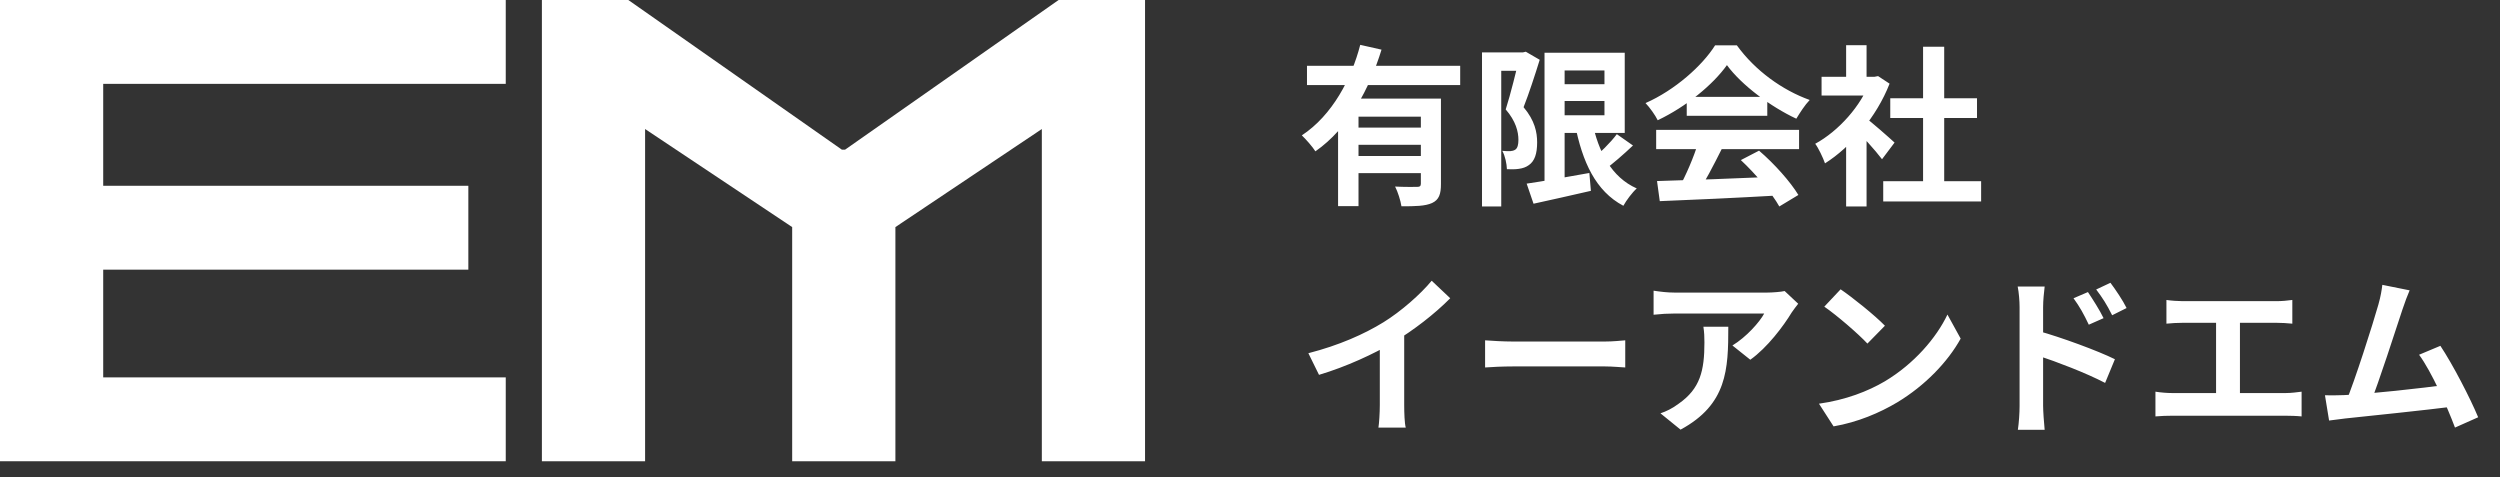 <svg width="131" height="25" viewBox="0 0 131 25" fill="none" xmlns="http://www.w3.org/2000/svg">
<rect x="0" y="0" width="131" height="25" fill="#333333" stroke="none"/>
<path d="M0 24.169V0H26.501V4.394H5.408V9.735H24.541V14.13H5.408V19.775H26.501V24.169H0Z" fill="white"/>
<path d="M28.395 24.169V0H32.924L44.113 7.842H44.282L55.471 0H60V24.169H54.592V6.761L46.919 11.899V24.169H41.51V11.899L33.803 6.761V24.169H28.395Z" fill="white"/>
<path d="M68.486 3.448H76.514V4.456H68.486V3.448ZM70.916 6.688H74.831V7.588H70.916V6.688ZM70.115 5.167H74.669V6.112H71.186V10.801H70.115V5.167ZM74.453 5.167H75.506V9.64C75.506 10.171 75.407 10.468 75.038 10.639C74.678 10.801 74.165 10.81 73.436 10.81C73.391 10.513 73.247 10.054 73.103 9.775C73.571 9.802 74.102 9.793 74.255 9.793C74.399 9.793 74.453 9.748 74.453 9.622V5.167ZM71.276 2.35L72.392 2.602C71.762 4.636 70.682 6.706 68.927 7.93C68.774 7.687 68.432 7.3 68.216 7.093C69.818 6.04 70.826 4.105 71.276 2.35ZM70.916 8.173H74.831V9.073H70.916V8.173ZM81.545 4.411H84.65V5.293H81.545V4.411ZM79.997 9.622C80.816 9.505 82.076 9.28 83.282 9.064L83.363 10C82.319 10.243 81.212 10.486 80.357 10.675L79.997 9.622ZM80.933 2.764H81.986V9.874H80.933V2.764ZM81.545 2.764H85.136V6.967H81.545V6.04H84.074V3.691H81.545V2.764ZM83.426 6.355C83.75 7.957 84.443 9.289 85.766 9.874C85.532 10.081 85.217 10.504 85.064 10.783C83.615 10.018 82.913 8.488 82.526 6.499L83.426 6.355ZM84.722 7.03L85.568 7.624C85.073 8.092 84.497 8.596 84.047 8.92L83.372 8.398C83.804 8.047 84.389 7.48 84.722 7.03ZM77.657 2.746H79.907V3.709H78.665V10.819H77.657V2.746ZM79.61 2.746H79.799L79.952 2.71L80.681 3.133C80.438 3.916 80.114 4.915 79.835 5.617C80.429 6.319 80.546 6.94 80.546 7.462C80.546 8.065 80.411 8.443 80.114 8.65C79.97 8.758 79.79 8.821 79.583 8.848C79.412 8.875 79.178 8.875 78.962 8.866C78.953 8.596 78.872 8.173 78.719 7.903C78.89 7.921 79.016 7.921 79.133 7.921C79.232 7.912 79.322 7.894 79.403 7.84C79.52 7.759 79.565 7.579 79.565 7.327C79.565 6.904 79.43 6.346 78.899 5.734C79.16 4.924 79.466 3.646 79.61 3.07V2.746ZM86.828 9.487C88.439 9.442 90.941 9.352 93.209 9.253L93.173 10.243C90.968 10.369 88.592 10.477 86.972 10.54L86.828 9.487ZM86.783 6.805H94.271V7.813H86.783V6.805ZM88.385 5.077H92.606V6.067H88.385V5.077ZM88.988 7.462L90.221 7.804C89.798 8.65 89.312 9.586 88.907 10.189L87.962 9.874C88.331 9.217 88.763 8.218 88.988 7.462ZM91.22 8.389L92.174 7.894C92.984 8.587 93.821 9.532 94.235 10.216L93.236 10.819C92.858 10.135 91.994 9.109 91.22 8.389ZM90.491 3.412C89.762 4.438 88.358 5.59 86.864 6.301C86.738 6.04 86.45 5.635 86.225 5.401C87.764 4.726 89.204 3.439 89.87 2.377H91.013C91.967 3.7 93.398 4.726 94.829 5.239C94.568 5.509 94.325 5.896 94.127 6.22C92.777 5.59 91.256 4.456 90.491 3.412ZM98.681 9.496H103.811V10.558H98.681V9.496ZM99.05 5.149H103.595V6.184H99.05V5.149ZM100.769 2.449H101.876V10.009H100.769V2.449ZM95.45 4.024H98.402V5.005H95.45V4.024ZM96.737 7.102L97.808 5.824V10.819H96.737V7.102ZM96.737 2.368H97.808V4.483H96.737V2.368ZM97.7 6.13C98.015 6.346 99.032 7.246 99.275 7.471L98.618 8.344C98.267 7.876 97.511 7.048 97.106 6.652L97.7 6.13ZM98.006 4.024H98.222L98.411 3.988L99.014 4.384C98.33 6.139 96.971 7.714 95.63 8.56C95.531 8.272 95.279 7.741 95.117 7.534C96.341 6.868 97.529 5.545 98.006 4.222V4.024ZM68.558 18.508C70.169 18.094 71.483 17.509 72.491 16.888C73.409 16.321 74.435 15.421 75.02 14.71L75.992 15.628C75.173 16.456 74.075 17.302 73.013 17.941C71.996 18.544 70.538 19.219 69.116 19.642L68.558 18.508ZM72.302 17.473L73.58 17.167V21.226C73.58 21.622 73.598 22.18 73.661 22.405H72.23C72.266 22.189 72.302 21.622 72.302 21.226V17.473ZM77.819 17.833C78.152 17.86 78.8 17.896 79.268 17.896C80.33 17.896 83.3 17.896 84.101 17.896C84.524 17.896 84.92 17.851 85.163 17.833V19.255C84.947 19.246 84.488 19.201 84.11 19.201C83.291 19.201 80.33 19.201 79.268 19.201C78.764 19.201 78.161 19.228 77.819 19.255V17.833ZM94.226 15.916C94.136 16.033 93.965 16.249 93.884 16.375C93.461 17.077 92.606 18.22 91.715 18.85L90.779 18.103C91.508 17.662 92.21 16.87 92.444 16.429C91.895 16.429 88.313 16.429 87.746 16.429C87.377 16.429 87.071 16.447 86.648 16.492V15.232C86.999 15.286 87.377 15.331 87.746 15.331C88.313 15.331 92.129 15.331 92.597 15.331C92.849 15.331 93.344 15.295 93.515 15.25L94.226 15.916ZM90.563 17.122C90.563 19.354 90.509 21.19 88.061 22.513L87.008 21.658C87.305 21.559 87.629 21.406 87.962 21.154C89.096 20.362 89.312 19.417 89.312 17.941C89.312 17.653 89.303 17.419 89.258 17.122H90.563ZM96.448 15.16C97.069 15.583 98.239 16.519 98.77 17.068L97.852 18.004C97.384 17.5 96.25 16.519 95.593 16.069L96.448 15.16ZM95.314 21.154C96.727 20.956 97.888 20.497 98.761 19.984C100.3 19.066 101.47 17.698 102.046 16.483L102.739 17.743C102.064 18.967 100.867 20.209 99.418 21.082C98.5 21.631 97.339 22.126 96.079 22.342L95.314 21.154ZM109.408 15.304C109.66 15.682 110.029 16.258 110.227 16.672L109.453 17.014C109.183 16.447 108.985 16.087 108.652 15.628L109.408 15.304ZM110.587 14.818C110.857 15.178 111.235 15.736 111.433 16.141L110.677 16.519C110.389 15.943 110.173 15.61 109.84 15.169L110.587 14.818ZM105.826 21.271C105.826 20.587 105.826 16.861 105.826 16.096C105.826 15.772 105.79 15.331 105.727 15.016H107.14C107.104 15.331 107.059 15.727 107.059 16.096C107.059 17.095 107.059 20.605 107.059 21.271C107.059 21.532 107.104 22.162 107.14 22.522H105.736C105.79 22.171 105.826 21.631 105.826 21.271ZM106.789 17.338C107.995 17.671 109.93 18.382 110.821 18.823L110.308 20.065C109.291 19.534 107.77 18.958 106.789 18.634V17.338ZM113.521 15.718C113.755 15.754 114.133 15.781 114.376 15.781H119.281C119.551 15.781 119.866 15.754 120.118 15.718V16.96C119.857 16.933 119.542 16.915 119.281 16.915H114.376C114.133 16.915 113.755 16.933 113.521 16.96V15.718ZM116.122 21.262V16.411H117.373V21.262H116.122ZM112.945 20.524C113.233 20.569 113.557 20.596 113.827 20.596H119.767C120.082 20.596 120.37 20.551 120.604 20.524V21.82C120.352 21.793 119.974 21.784 119.767 21.784H113.827C113.566 21.784 113.242 21.793 112.945 21.82V20.524ZM126.265 15.214C126.148 15.484 126.022 15.817 125.887 16.222C125.554 17.23 124.618 20.128 124.231 21.064L122.908 21.109C123.394 19.957 124.33 17.005 124.627 15.961C124.753 15.511 124.798 15.223 124.834 14.926L126.265 15.214ZM127.876 18.121C128.524 19.093 129.442 20.866 129.856 21.865L128.641 22.405C128.236 21.316 127.399 19.453 126.76 18.589L127.876 18.121ZM122.818 20.704C124.069 20.659 127.012 20.326 128.272 20.155L128.533 21.307C127.201 21.478 124.105 21.802 122.89 21.928C122.665 21.955 122.323 22 122.044 22.036L121.828 20.713C122.134 20.722 122.53 20.713 122.818 20.704Z" fill="white"/>
</svg>
